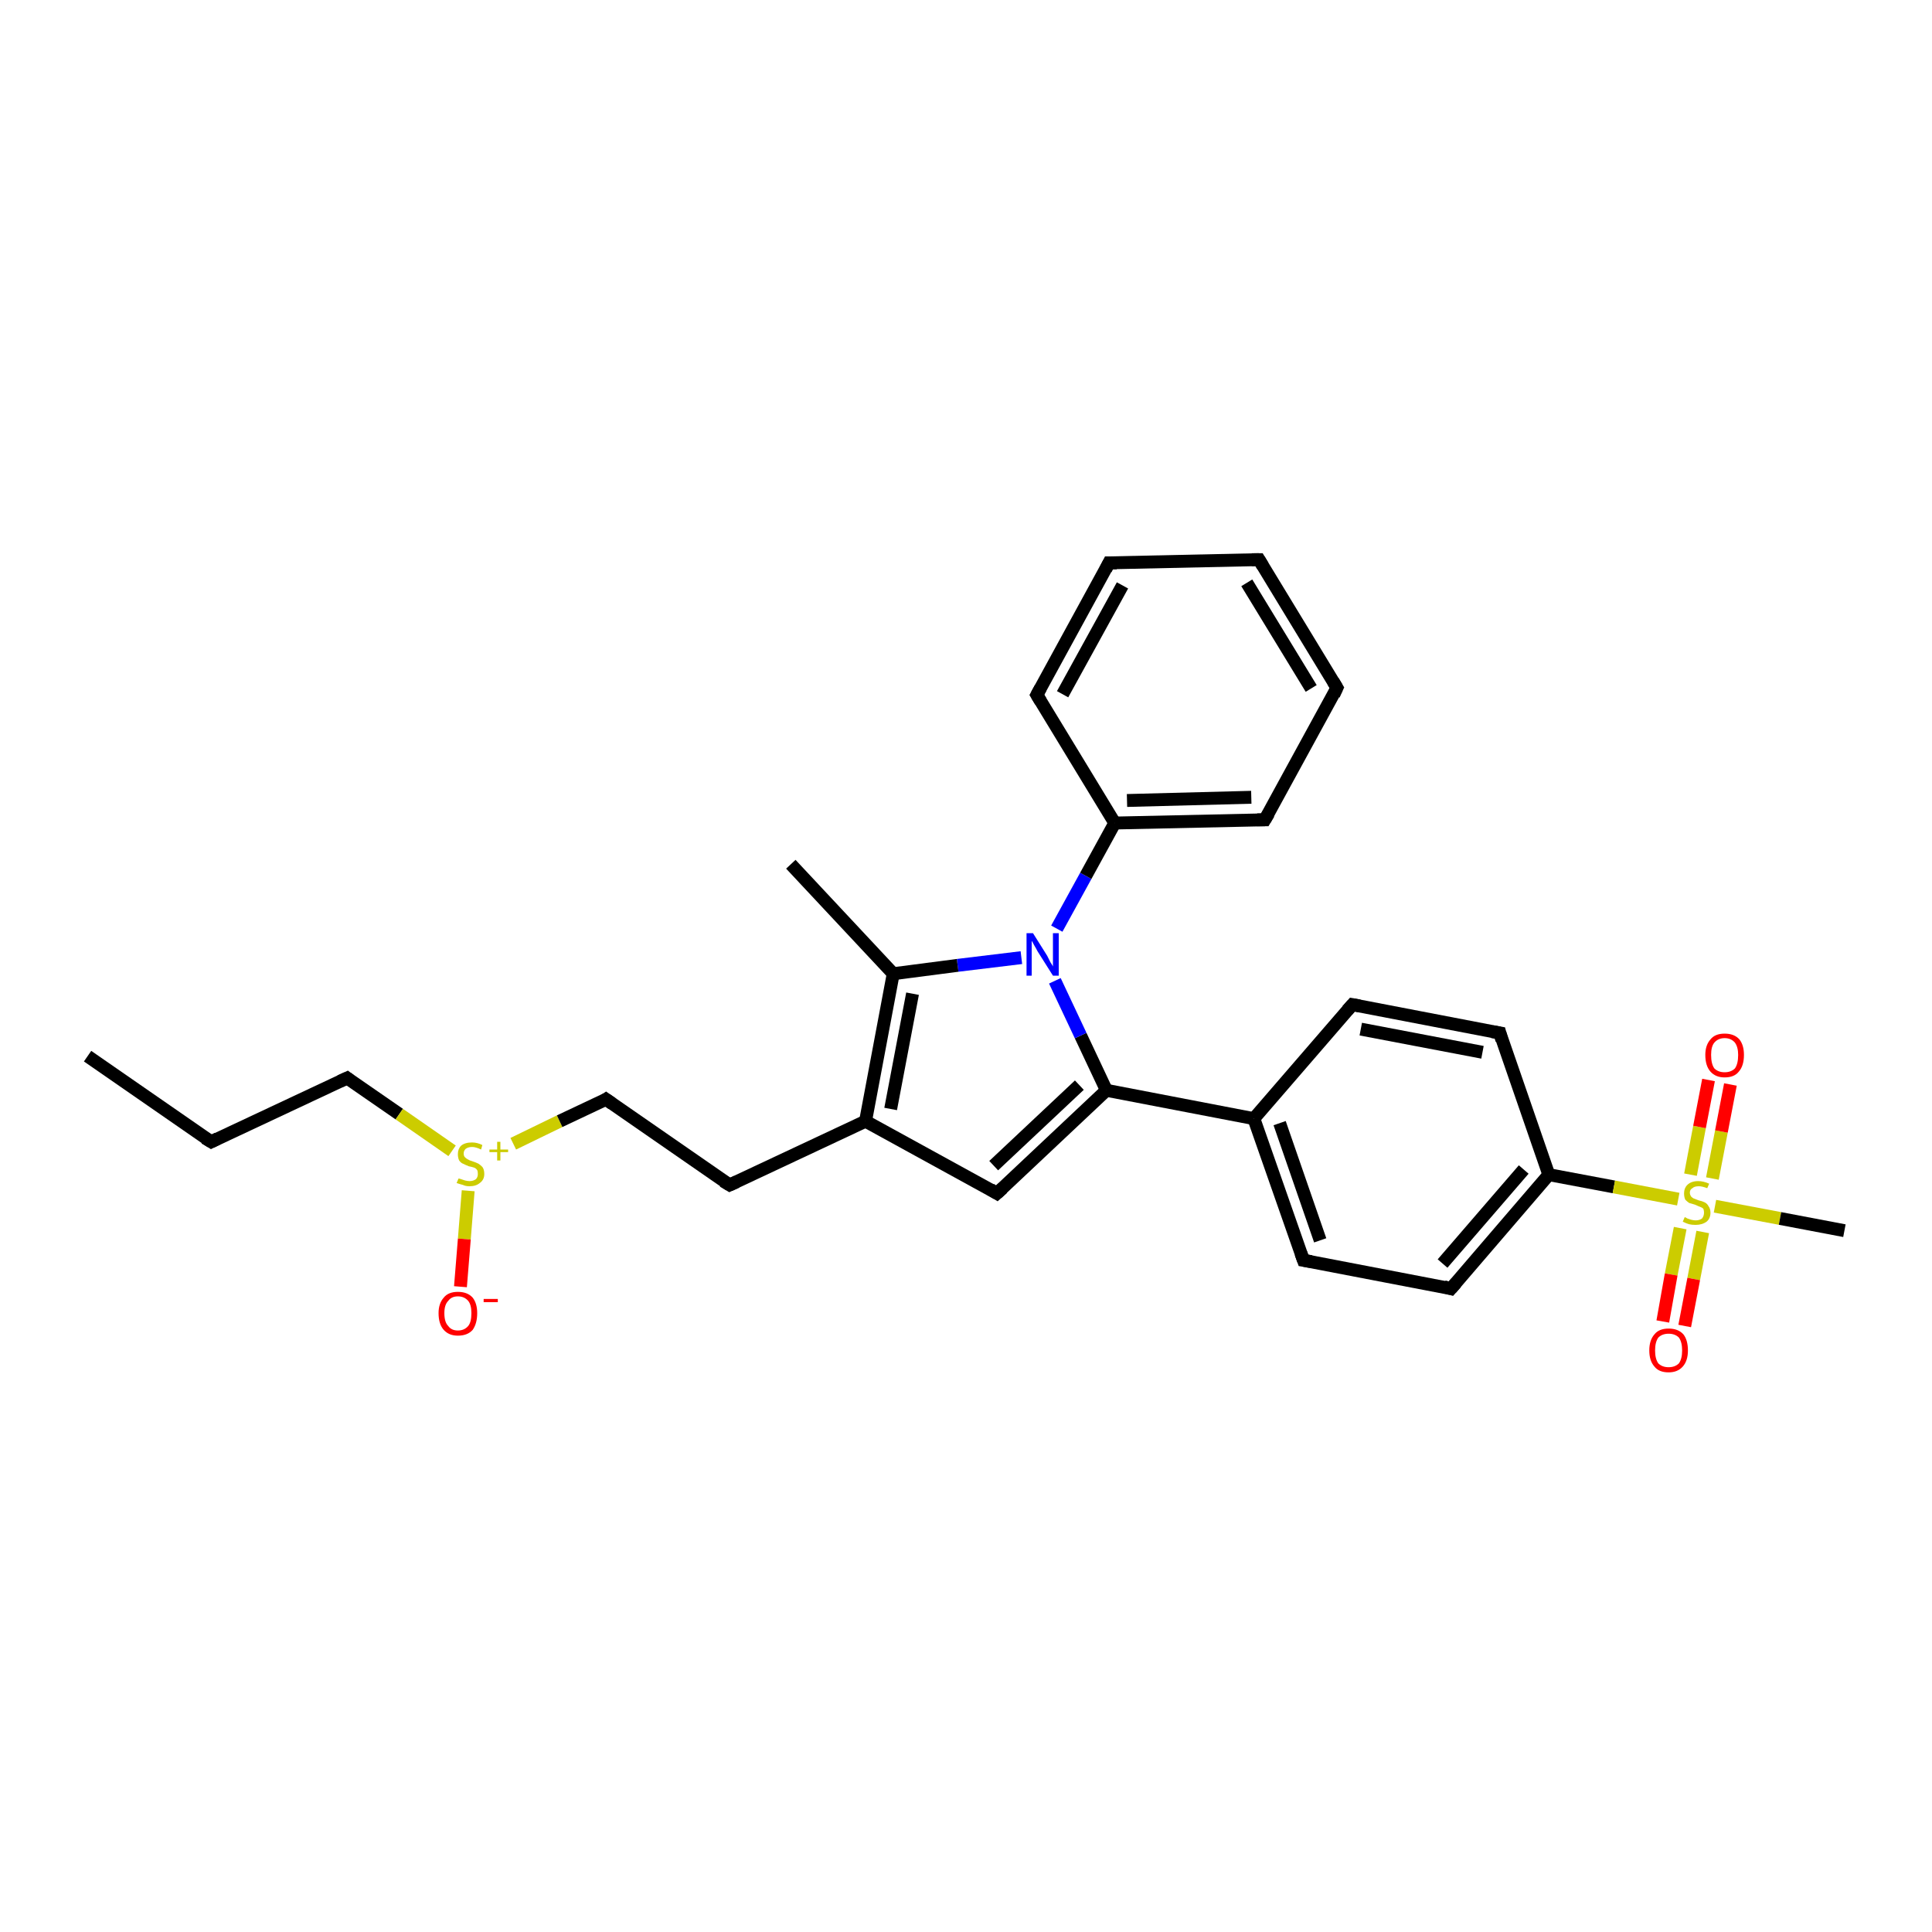 <?xml version='1.0' encoding='iso-8859-1'?>
<svg version='1.1' baseProfile='full'
              xmlns='http://www.w3.org/2000/svg'
                      xmlns:rdkit='http://www.rdkit.org/xml'
                      xmlns:xlink='http://www.w3.org/1999/xlink'
                  xml:space='preserve'
width='300px' height='300px' viewBox='0 0 300 300'>
<!-- END OF HEADER -->
<rect style='opacity:1.0;fill:#FFFFFF;stroke:none' width='300.0' height='300.0' x='0.0' y='0.0'> </rect>
<path class='bond-0 atom-0 atom-1' d='M 13.6,164.0 L 32.8,177.3' style='fill:none;fill-rule:evenodd;stroke:#000000;stroke-width:2.0px;stroke-linecap:butt;stroke-linejoin:miter;stroke-opacity:1' />
<path class='bond-1 atom-1 atom-2' d='M 32.8,177.3 L 53.9,167.4' style='fill:none;fill-rule:evenodd;stroke:#000000;stroke-width:2.0px;stroke-linecap:butt;stroke-linejoin:miter;stroke-opacity:1' />
<path class='bond-2 atom-2 atom-3' d='M 53.9,167.4 L 62.0,173.0' style='fill:none;fill-rule:evenodd;stroke:#000000;stroke-width:2.0px;stroke-linecap:butt;stroke-linejoin:miter;stroke-opacity:1' />
<path class='bond-2 atom-2 atom-3' d='M 62.0,173.0 L 70.2,178.7' style='fill:none;fill-rule:evenodd;stroke:#CCCC00;stroke-width:2.0px;stroke-linecap:butt;stroke-linejoin:miter;stroke-opacity:1' />
<path class='bond-3 atom-3 atom-4' d='M 72.7,184.9 L 72.1,192.4' style='fill:none;fill-rule:evenodd;stroke:#CCCC00;stroke-width:2.0px;stroke-linecap:butt;stroke-linejoin:miter;stroke-opacity:1' />
<path class='bond-3 atom-3 atom-4' d='M 72.1,192.4 L 71.5,199.8' style='fill:none;fill-rule:evenodd;stroke:#FF0000;stroke-width:2.0px;stroke-linecap:butt;stroke-linejoin:miter;stroke-opacity:1' />
<path class='bond-4 atom-3 atom-5' d='M 79.7,177.6 L 86.9,174.1' style='fill:none;fill-rule:evenodd;stroke:#CCCC00;stroke-width:2.0px;stroke-linecap:butt;stroke-linejoin:miter;stroke-opacity:1' />
<path class='bond-4 atom-3 atom-5' d='M 86.9,174.1 L 94.1,170.7' style='fill:none;fill-rule:evenodd;stroke:#000000;stroke-width:2.0px;stroke-linecap:butt;stroke-linejoin:miter;stroke-opacity:1' />
<path class='bond-5 atom-5 atom-6' d='M 94.1,170.7 L 113.3,184.0' style='fill:none;fill-rule:evenodd;stroke:#000000;stroke-width:2.0px;stroke-linecap:butt;stroke-linejoin:miter;stroke-opacity:1' />
<path class='bond-6 atom-6 atom-7' d='M 113.3,184.0 L 134.4,174.1' style='fill:none;fill-rule:evenodd;stroke:#000000;stroke-width:2.0px;stroke-linecap:butt;stroke-linejoin:miter;stroke-opacity:1' />
<path class='bond-7 atom-7 atom-8' d='M 134.4,174.1 L 154.8,185.3' style='fill:none;fill-rule:evenodd;stroke:#000000;stroke-width:2.0px;stroke-linecap:butt;stroke-linejoin:miter;stroke-opacity:1' />
<path class='bond-8 atom-8 atom-9' d='M 154.8,185.3 L 171.8,169.3' style='fill:none;fill-rule:evenodd;stroke:#000000;stroke-width:2.0px;stroke-linecap:butt;stroke-linejoin:miter;stroke-opacity:1' />
<path class='bond-8 atom-8 atom-9' d='M 154.3,181.0 L 167.6,168.5' style='fill:none;fill-rule:evenodd;stroke:#000000;stroke-width:2.0px;stroke-linecap:butt;stroke-linejoin:miter;stroke-opacity:1' />
<path class='bond-9 atom-9 atom-10' d='M 171.8,169.3 L 194.7,173.7' style='fill:none;fill-rule:evenodd;stroke:#000000;stroke-width:2.0px;stroke-linecap:butt;stroke-linejoin:miter;stroke-opacity:1' />
<path class='bond-10 atom-10 atom-11' d='M 194.7,173.7 L 202.4,195.7' style='fill:none;fill-rule:evenodd;stroke:#000000;stroke-width:2.0px;stroke-linecap:butt;stroke-linejoin:miter;stroke-opacity:1' />
<path class='bond-10 atom-10 atom-11' d='M 198.7,174.4 L 205.0,192.6' style='fill:none;fill-rule:evenodd;stroke:#000000;stroke-width:2.0px;stroke-linecap:butt;stroke-linejoin:miter;stroke-opacity:1' />
<path class='bond-11 atom-11 atom-12' d='M 202.4,195.7 L 225.3,200.1' style='fill:none;fill-rule:evenodd;stroke:#000000;stroke-width:2.0px;stroke-linecap:butt;stroke-linejoin:miter;stroke-opacity:1' />
<path class='bond-12 atom-12 atom-13' d='M 225.3,200.1 L 240.5,182.4' style='fill:none;fill-rule:evenodd;stroke:#000000;stroke-width:2.0px;stroke-linecap:butt;stroke-linejoin:miter;stroke-opacity:1' />
<path class='bond-12 atom-12 atom-13' d='M 224.0,196.2 L 236.6,181.6' style='fill:none;fill-rule:evenodd;stroke:#000000;stroke-width:2.0px;stroke-linecap:butt;stroke-linejoin:miter;stroke-opacity:1' />
<path class='bond-13 atom-13 atom-14' d='M 240.5,182.4 L 232.9,160.4' style='fill:none;fill-rule:evenodd;stroke:#000000;stroke-width:2.0px;stroke-linecap:butt;stroke-linejoin:miter;stroke-opacity:1' />
<path class='bond-14 atom-14 atom-15' d='M 232.9,160.4 L 210.0,156.0' style='fill:none;fill-rule:evenodd;stroke:#000000;stroke-width:2.0px;stroke-linecap:butt;stroke-linejoin:miter;stroke-opacity:1' />
<path class='bond-14 atom-14 atom-15' d='M 230.2,163.4 L 211.3,159.8' style='fill:none;fill-rule:evenodd;stroke:#000000;stroke-width:2.0px;stroke-linecap:butt;stroke-linejoin:miter;stroke-opacity:1' />
<path class='bond-15 atom-13 atom-16' d='M 240.5,182.4 L 250.6,184.3' style='fill:none;fill-rule:evenodd;stroke:#000000;stroke-width:2.0px;stroke-linecap:butt;stroke-linejoin:miter;stroke-opacity:1' />
<path class='bond-15 atom-13 atom-16' d='M 250.6,184.3 L 260.6,186.2' style='fill:none;fill-rule:evenodd;stroke:#CCCC00;stroke-width:2.0px;stroke-linecap:butt;stroke-linejoin:miter;stroke-opacity:1' />
<path class='bond-16 atom-16 atom-17' d='M 266.3,187.3 L 276.4,189.2' style='fill:none;fill-rule:evenodd;stroke:#CCCC00;stroke-width:2.0px;stroke-linecap:butt;stroke-linejoin:miter;stroke-opacity:1' />
<path class='bond-16 atom-16 atom-17' d='M 276.4,189.2 L 286.4,191.1' style='fill:none;fill-rule:evenodd;stroke:#000000;stroke-width:2.0px;stroke-linecap:butt;stroke-linejoin:miter;stroke-opacity:1' />
<path class='bond-17 atom-16 atom-18' d='M 265.9,183.0 L 267.3,175.7' style='fill:none;fill-rule:evenodd;stroke:#CCCC00;stroke-width:2.0px;stroke-linecap:butt;stroke-linejoin:miter;stroke-opacity:1' />
<path class='bond-17 atom-16 atom-18' d='M 267.3,175.7 L 268.7,168.4' style='fill:none;fill-rule:evenodd;stroke:#FF0000;stroke-width:2.0px;stroke-linecap:butt;stroke-linejoin:miter;stroke-opacity:1' />
<path class='bond-17 atom-16 atom-18' d='M 262.5,182.4 L 263.9,175.0' style='fill:none;fill-rule:evenodd;stroke:#CCCC00;stroke-width:2.0px;stroke-linecap:butt;stroke-linejoin:miter;stroke-opacity:1' />
<path class='bond-17 atom-16 atom-18' d='M 263.9,175.0 L 265.3,167.7' style='fill:none;fill-rule:evenodd;stroke:#FF0000;stroke-width:2.0px;stroke-linecap:butt;stroke-linejoin:miter;stroke-opacity:1' />
<path class='bond-18 atom-16 atom-19' d='M 260.9,190.7 L 259.5,197.9' style='fill:none;fill-rule:evenodd;stroke:#CCCC00;stroke-width:2.0px;stroke-linecap:butt;stroke-linejoin:miter;stroke-opacity:1' />
<path class='bond-18 atom-16 atom-19' d='M 259.5,197.9 L 258.2,205.2' style='fill:none;fill-rule:evenodd;stroke:#FF0000;stroke-width:2.0px;stroke-linecap:butt;stroke-linejoin:miter;stroke-opacity:1' />
<path class='bond-18 atom-16 atom-19' d='M 264.4,191.3 L 263.0,198.6' style='fill:none;fill-rule:evenodd;stroke:#CCCC00;stroke-width:2.0px;stroke-linecap:butt;stroke-linejoin:miter;stroke-opacity:1' />
<path class='bond-18 atom-16 atom-19' d='M 263.0,198.6 L 261.6,205.9' style='fill:none;fill-rule:evenodd;stroke:#FF0000;stroke-width:2.0px;stroke-linecap:butt;stroke-linejoin:miter;stroke-opacity:1' />
<path class='bond-19 atom-9 atom-20' d='M 171.8,169.3 L 167.8,160.8' style='fill:none;fill-rule:evenodd;stroke:#000000;stroke-width:2.0px;stroke-linecap:butt;stroke-linejoin:miter;stroke-opacity:1' />
<path class='bond-19 atom-9 atom-20' d='M 167.8,160.8 L 163.8,152.3' style='fill:none;fill-rule:evenodd;stroke:#0000FF;stroke-width:2.0px;stroke-linecap:butt;stroke-linejoin:miter;stroke-opacity:1' />
<path class='bond-20 atom-20 atom-21' d='M 158.6,148.7 L 148.7,149.9' style='fill:none;fill-rule:evenodd;stroke:#0000FF;stroke-width:2.0px;stroke-linecap:butt;stroke-linejoin:miter;stroke-opacity:1' />
<path class='bond-20 atom-20 atom-21' d='M 148.7,149.9 L 138.7,151.2' style='fill:none;fill-rule:evenodd;stroke:#000000;stroke-width:2.0px;stroke-linecap:butt;stroke-linejoin:miter;stroke-opacity:1' />
<path class='bond-21 atom-21 atom-22' d='M 138.7,151.2 L 122.8,134.2' style='fill:none;fill-rule:evenodd;stroke:#000000;stroke-width:2.0px;stroke-linecap:butt;stroke-linejoin:miter;stroke-opacity:1' />
<path class='bond-22 atom-20 atom-23' d='M 164.1,144.2 L 168.6,136.0' style='fill:none;fill-rule:evenodd;stroke:#0000FF;stroke-width:2.0px;stroke-linecap:butt;stroke-linejoin:miter;stroke-opacity:1' />
<path class='bond-22 atom-20 atom-23' d='M 168.6,136.0 L 173.1,127.8' style='fill:none;fill-rule:evenodd;stroke:#000000;stroke-width:2.0px;stroke-linecap:butt;stroke-linejoin:miter;stroke-opacity:1' />
<path class='bond-23 atom-23 atom-24' d='M 173.1,127.8 L 196.4,127.3' style='fill:none;fill-rule:evenodd;stroke:#000000;stroke-width:2.0px;stroke-linecap:butt;stroke-linejoin:miter;stroke-opacity:1' />
<path class='bond-23 atom-23 atom-24' d='M 175.0,124.3 L 194.3,123.8' style='fill:none;fill-rule:evenodd;stroke:#000000;stroke-width:2.0px;stroke-linecap:butt;stroke-linejoin:miter;stroke-opacity:1' />
<path class='bond-24 atom-24 atom-25' d='M 196.4,127.3 L 207.6,106.8' style='fill:none;fill-rule:evenodd;stroke:#000000;stroke-width:2.0px;stroke-linecap:butt;stroke-linejoin:miter;stroke-opacity:1' />
<path class='bond-25 atom-25 atom-26' d='M 207.6,106.8 L 195.5,86.9' style='fill:none;fill-rule:evenodd;stroke:#000000;stroke-width:2.0px;stroke-linecap:butt;stroke-linejoin:miter;stroke-opacity:1' />
<path class='bond-25 atom-25 atom-26' d='M 203.6,106.9 L 193.6,90.5' style='fill:none;fill-rule:evenodd;stroke:#000000;stroke-width:2.0px;stroke-linecap:butt;stroke-linejoin:miter;stroke-opacity:1' />
<path class='bond-26 atom-26 atom-27' d='M 195.5,86.9 L 172.2,87.4' style='fill:none;fill-rule:evenodd;stroke:#000000;stroke-width:2.0px;stroke-linecap:butt;stroke-linejoin:miter;stroke-opacity:1' />
<path class='bond-27 atom-27 atom-28' d='M 172.2,87.4 L 161.0,107.9' style='fill:none;fill-rule:evenodd;stroke:#000000;stroke-width:2.0px;stroke-linecap:butt;stroke-linejoin:miter;stroke-opacity:1' />
<path class='bond-27 atom-27 atom-28' d='M 174.3,90.9 L 165.0,107.8' style='fill:none;fill-rule:evenodd;stroke:#000000;stroke-width:2.0px;stroke-linecap:butt;stroke-linejoin:miter;stroke-opacity:1' />
<path class='bond-28 atom-21 atom-7' d='M 138.7,151.2 L 134.4,174.1' style='fill:none;fill-rule:evenodd;stroke:#000000;stroke-width:2.0px;stroke-linecap:butt;stroke-linejoin:miter;stroke-opacity:1' />
<path class='bond-28 atom-21 atom-7' d='M 141.7,154.3 L 138.3,172.2' style='fill:none;fill-rule:evenodd;stroke:#000000;stroke-width:2.0px;stroke-linecap:butt;stroke-linejoin:miter;stroke-opacity:1' />
<path class='bond-29 atom-28 atom-23' d='M 161.0,107.9 L 173.1,127.8' style='fill:none;fill-rule:evenodd;stroke:#000000;stroke-width:2.0px;stroke-linecap:butt;stroke-linejoin:miter;stroke-opacity:1' />
<path class='bond-30 atom-15 atom-10' d='M 210.0,156.0 L 194.7,173.7' style='fill:none;fill-rule:evenodd;stroke:#000000;stroke-width:2.0px;stroke-linecap:butt;stroke-linejoin:miter;stroke-opacity:1' />
<path d='M 31.8,176.7 L 32.8,177.3 L 33.8,176.8' style='fill:none;stroke:#000000;stroke-width:2.0px;stroke-linecap:butt;stroke-linejoin:miter;stroke-opacity:1;' />
<path d='M 52.8,167.9 L 53.9,167.4 L 54.3,167.7' style='fill:none;stroke:#000000;stroke-width:2.0px;stroke-linecap:butt;stroke-linejoin:miter;stroke-opacity:1;' />
<path d='M 93.8,170.9 L 94.1,170.7 L 95.1,171.4' style='fill:none;stroke:#000000;stroke-width:2.0px;stroke-linecap:butt;stroke-linejoin:miter;stroke-opacity:1;' />
<path d='M 112.3,183.4 L 113.3,184.0 L 114.4,183.5' style='fill:none;stroke:#000000;stroke-width:2.0px;stroke-linecap:butt;stroke-linejoin:miter;stroke-opacity:1;' />
<path d='M 153.8,184.7 L 154.8,185.3 L 155.7,184.5' style='fill:none;stroke:#000000;stroke-width:2.0px;stroke-linecap:butt;stroke-linejoin:miter;stroke-opacity:1;' />
<path d='M 202.0,194.6 L 202.4,195.7 L 203.6,195.9' style='fill:none;stroke:#000000;stroke-width:2.0px;stroke-linecap:butt;stroke-linejoin:miter;stroke-opacity:1;' />
<path d='M 224.2,199.8 L 225.3,200.1 L 226.1,199.2' style='fill:none;stroke:#000000;stroke-width:2.0px;stroke-linecap:butt;stroke-linejoin:miter;stroke-opacity:1;' />
<path d='M 233.2,161.5 L 232.9,160.4 L 231.7,160.2' style='fill:none;stroke:#000000;stroke-width:2.0px;stroke-linecap:butt;stroke-linejoin:miter;stroke-opacity:1;' />
<path d='M 211.1,156.2 L 210.0,156.0 L 209.2,156.9' style='fill:none;stroke:#000000;stroke-width:2.0px;stroke-linecap:butt;stroke-linejoin:miter;stroke-opacity:1;' />
<path d='M 195.2,127.3 L 196.4,127.3 L 197.0,126.3' style='fill:none;stroke:#000000;stroke-width:2.0px;stroke-linecap:butt;stroke-linejoin:miter;stroke-opacity:1;' />
<path d='M 207.1,107.9 L 207.6,106.8 L 207.0,105.8' style='fill:none;stroke:#000000;stroke-width:2.0px;stroke-linecap:butt;stroke-linejoin:miter;stroke-opacity:1;' />
<path d='M 196.1,87.9 L 195.5,86.9 L 194.4,86.9' style='fill:none;stroke:#000000;stroke-width:2.0px;stroke-linecap:butt;stroke-linejoin:miter;stroke-opacity:1;' />
<path d='M 173.4,87.4 L 172.2,87.4 L 171.7,88.4' style='fill:none;stroke:#000000;stroke-width:2.0px;stroke-linecap:butt;stroke-linejoin:miter;stroke-opacity:1;' />
<path d='M 161.6,106.8 L 161.0,107.9 L 161.6,108.9' style='fill:none;stroke:#000000;stroke-width:2.0px;stroke-linecap:butt;stroke-linejoin:miter;stroke-opacity:1;' />
<path class='atom-3' d='M 71.2 183.0
Q 71.3 183.0, 71.6 183.1
Q 71.9 183.2, 72.2 183.3
Q 72.6 183.4, 72.9 183.4
Q 73.5 183.4, 73.9 183.1
Q 74.2 182.8, 74.2 182.3
Q 74.2 181.9, 74.1 181.7
Q 73.9 181.4, 73.6 181.3
Q 73.3 181.2, 72.8 181.1
Q 72.3 180.9, 71.9 180.7
Q 71.6 180.6, 71.3 180.2
Q 71.1 179.8, 71.1 179.2
Q 71.1 178.4, 71.6 177.9
Q 72.2 177.4, 73.3 177.4
Q 74.1 177.4, 74.9 177.8
L 74.7 178.5
Q 73.9 178.1, 73.3 178.1
Q 72.7 178.1, 72.3 178.4
Q 72.0 178.7, 72.0 179.1
Q 72.0 179.5, 72.2 179.7
Q 72.4 179.9, 72.6 180.0
Q 72.9 180.2, 73.3 180.3
Q 73.9 180.5, 74.3 180.7
Q 74.6 180.9, 74.9 181.2
Q 75.2 181.6, 75.2 182.3
Q 75.2 183.2, 74.5 183.7
Q 73.9 184.2, 72.9 184.2
Q 72.3 184.2, 71.9 184.0
Q 71.5 183.9, 70.9 183.7
L 71.2 183.0
' fill='#CCCC00'/>
<path class='atom-3' d='M 76.0 178.5
L 77.2 178.5
L 77.2 177.3
L 77.7 177.3
L 77.7 178.5
L 78.9 178.5
L 78.9 178.9
L 77.7 178.9
L 77.7 180.2
L 77.2 180.2
L 77.2 178.9
L 76.0 178.9
L 76.0 178.5
' fill='#CCCC00'/>
<path class='atom-4' d='M 68.1 203.9
Q 68.1 202.4, 68.9 201.5
Q 69.6 200.6, 71.1 200.6
Q 72.6 200.6, 73.4 201.5
Q 74.1 202.4, 74.1 203.9
Q 74.1 205.5, 73.4 206.5
Q 72.6 207.4, 71.1 207.4
Q 69.7 207.4, 68.9 206.5
Q 68.1 205.6, 68.1 203.9
M 71.1 206.6
Q 72.1 206.6, 72.7 205.9
Q 73.2 205.3, 73.2 203.9
Q 73.2 202.6, 72.7 202.0
Q 72.1 201.3, 71.1 201.3
Q 70.1 201.3, 69.6 202.0
Q 69.0 202.6, 69.0 203.9
Q 69.0 205.3, 69.6 205.9
Q 70.1 206.6, 71.1 206.6
' fill='#FF0000'/>
<path class='atom-4' d='M 75.1 201.7
L 77.3 201.7
L 77.3 202.2
L 75.1 202.2
L 75.1 201.7
' fill='#FF0000'/>
<path class='atom-16' d='M 261.6 189.0
Q 261.7 189.0, 262.0 189.2
Q 262.3 189.3, 262.6 189.4
Q 263.0 189.5, 263.3 189.5
Q 263.9 189.5, 264.3 189.2
Q 264.6 188.8, 264.6 188.3
Q 264.6 188.0, 264.5 187.7
Q 264.3 187.5, 264.0 187.4
Q 263.7 187.3, 263.3 187.1
Q 262.7 186.9, 262.3 186.8
Q 262.0 186.6, 261.7 186.3
Q 261.5 185.9, 261.5 185.3
Q 261.5 184.5, 262.0 184.0
Q 262.6 183.4, 263.7 183.4
Q 264.5 183.4, 265.4 183.8
L 265.1 184.5
Q 264.3 184.2, 263.8 184.2
Q 263.1 184.2, 262.8 184.5
Q 262.4 184.7, 262.4 185.2
Q 262.4 185.5, 262.6 185.8
Q 262.8 186.0, 263.0 186.1
Q 263.3 186.2, 263.8 186.4
Q 264.3 186.5, 264.7 186.7
Q 265.1 186.9, 265.3 187.3
Q 265.6 187.7, 265.6 188.3
Q 265.6 189.2, 265.0 189.7
Q 264.3 190.2, 263.3 190.2
Q 262.7 190.2, 262.3 190.1
Q 261.9 190.0, 261.3 189.7
L 261.6 189.0
' fill='#CCCC00'/>
<path class='atom-18' d='M 264.8 163.8
Q 264.8 162.3, 265.6 161.4
Q 266.3 160.5, 267.8 160.5
Q 269.3 160.5, 270.1 161.4
Q 270.8 162.3, 270.8 163.8
Q 270.8 165.5, 270.0 166.4
Q 269.3 167.3, 267.8 167.3
Q 266.4 167.3, 265.6 166.4
Q 264.8 165.5, 264.8 163.8
M 267.8 166.5
Q 268.8 166.5, 269.4 165.9
Q 269.9 165.2, 269.9 163.8
Q 269.9 162.6, 269.4 161.9
Q 268.8 161.2, 267.8 161.2
Q 266.8 161.2, 266.2 161.9
Q 265.7 162.5, 265.7 163.8
Q 265.7 165.2, 266.2 165.9
Q 266.8 166.5, 267.8 166.5
' fill='#FF0000'/>
<path class='atom-19' d='M 256.1 209.7
Q 256.1 208.1, 256.9 207.2
Q 257.6 206.3, 259.1 206.3
Q 260.6 206.3, 261.4 207.2
Q 262.1 208.1, 262.1 209.7
Q 262.1 211.3, 261.3 212.2
Q 260.5 213.1, 259.1 213.1
Q 257.6 213.1, 256.9 212.2
Q 256.1 211.3, 256.1 209.7
M 259.1 212.3
Q 260.1 212.3, 260.7 211.7
Q 261.2 211.0, 261.2 209.7
Q 261.2 208.4, 260.7 207.7
Q 260.1 207.1, 259.1 207.1
Q 258.1 207.1, 257.5 207.7
Q 257.0 208.4, 257.0 209.7
Q 257.0 211.0, 257.5 211.7
Q 258.1 212.3, 259.1 212.3
' fill='#FF0000'/>
<path class='atom-20' d='M 160.4 144.9
L 162.6 148.4
Q 162.8 148.8, 163.1 149.4
Q 163.5 150.0, 163.5 150.1
L 163.5 144.9
L 164.4 144.9
L 164.4 151.5
L 163.5 151.5
L 161.1 147.7
Q 160.9 147.3, 160.6 146.8
Q 160.3 146.2, 160.2 146.1
L 160.2 151.5
L 159.4 151.5
L 159.4 144.9
L 160.4 144.9
' fill='#0000FF'/>
</svg>
